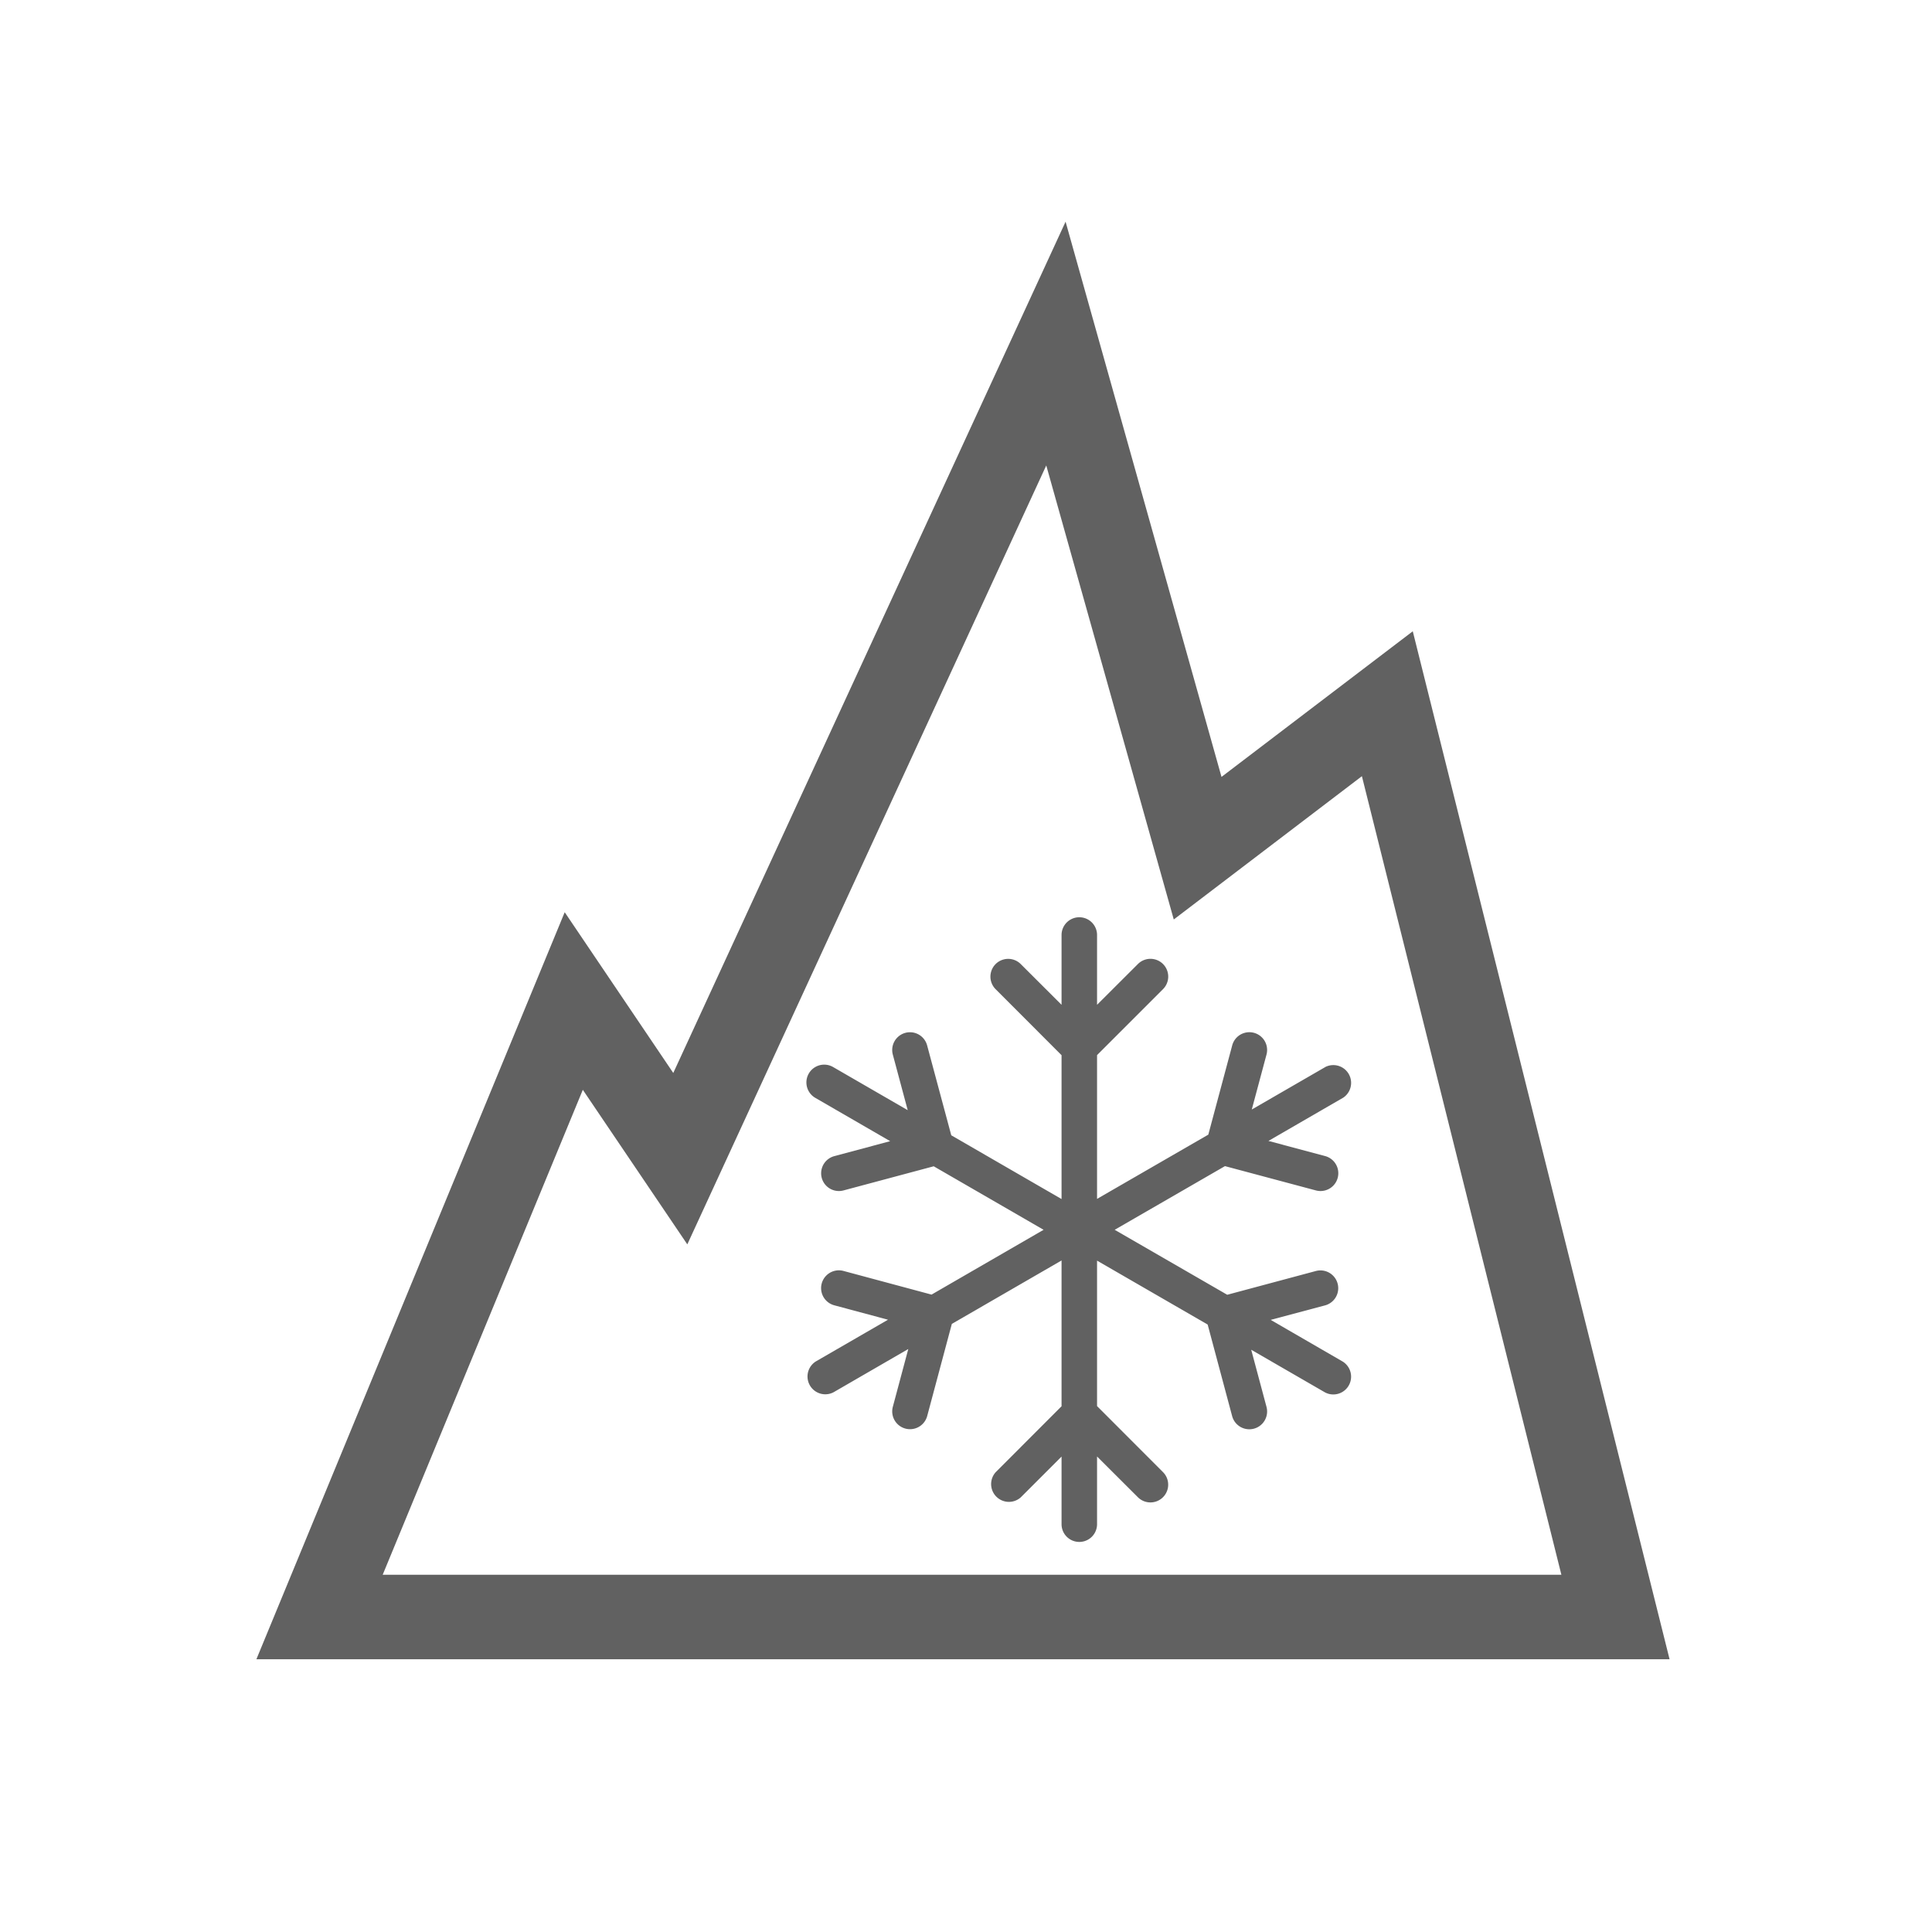 <svg xmlns="http://www.w3.org/2000/svg" width="24" height="24" viewBox="0 0 24 24">
    <g fill="none" fill-rule="evenodd">
        <path d="M0 0h24v24H0z"/>
        <path fill="#616161" fill-rule="nonzero" d="M8.364 13.328l4.873-10.574 1.937 6.897 2.376-1.809 3.19 12.77H3.185l3.83-9.28 1.348 1.996zm.174 2.13l-1.298-1.92-2.486 6.024h14.642l-2.478-9.92-2.337 1.78-1.584-5.64-4.459 9.676z"/>
        <path fill="#616161" d="M13.628 17.469V15.66l1.374.794.304 1.137a.22.22 0 1 0 .427-.114l-.19-.71.917.53a.221.221 0 0 0 .22-.383l-.895-.518.675-.18a.22.22 0 1 0-.114-.427l-1.101.295-1.398-.807 1.37-.791 1.13.302a.22.22 0 0 0 .114-.427l-.704-.188.93-.538a.221.221 0 0 0-.22-.382l-.917.53.183-.683a.22.22 0 0 0-.426-.114l-.297 1.109-1.382.798v-1.786l.82-.82a.22.22 0 0 0-.313-.311l-.507.506v-.867a.22.22 0 1 0-.441 0v.867l-.507-.506a.22.22 0 1 0-.312.312l.819.82v1.787l-1.37-.792-.3-1.117a.22.22 0 1 0-.426.115l.185.69-.927-.536a.22.22 0 0 0-.221.383l.93.538-.694.186a.22.22 0 1 0 .114.426l1.121-.3 1.365.789-1.392.805-1.094-.294a.22.22 0 0 0-.114.427l.667.179-.896.518a.221.221 0 0 0 .22.383l.928-.537-.192.718a.22.22 0 1 0 .427.114l.306-1.144 1.363-.788v1.811l-.819.82a.221.221 0 0 0 .312.312l.507-.507v.84a.22.22 0 1 0 .441 0v-.841l.507.506a.22.22 0 1 0 .312-.312l-.819-.82z"/>
    </g>
</svg>
